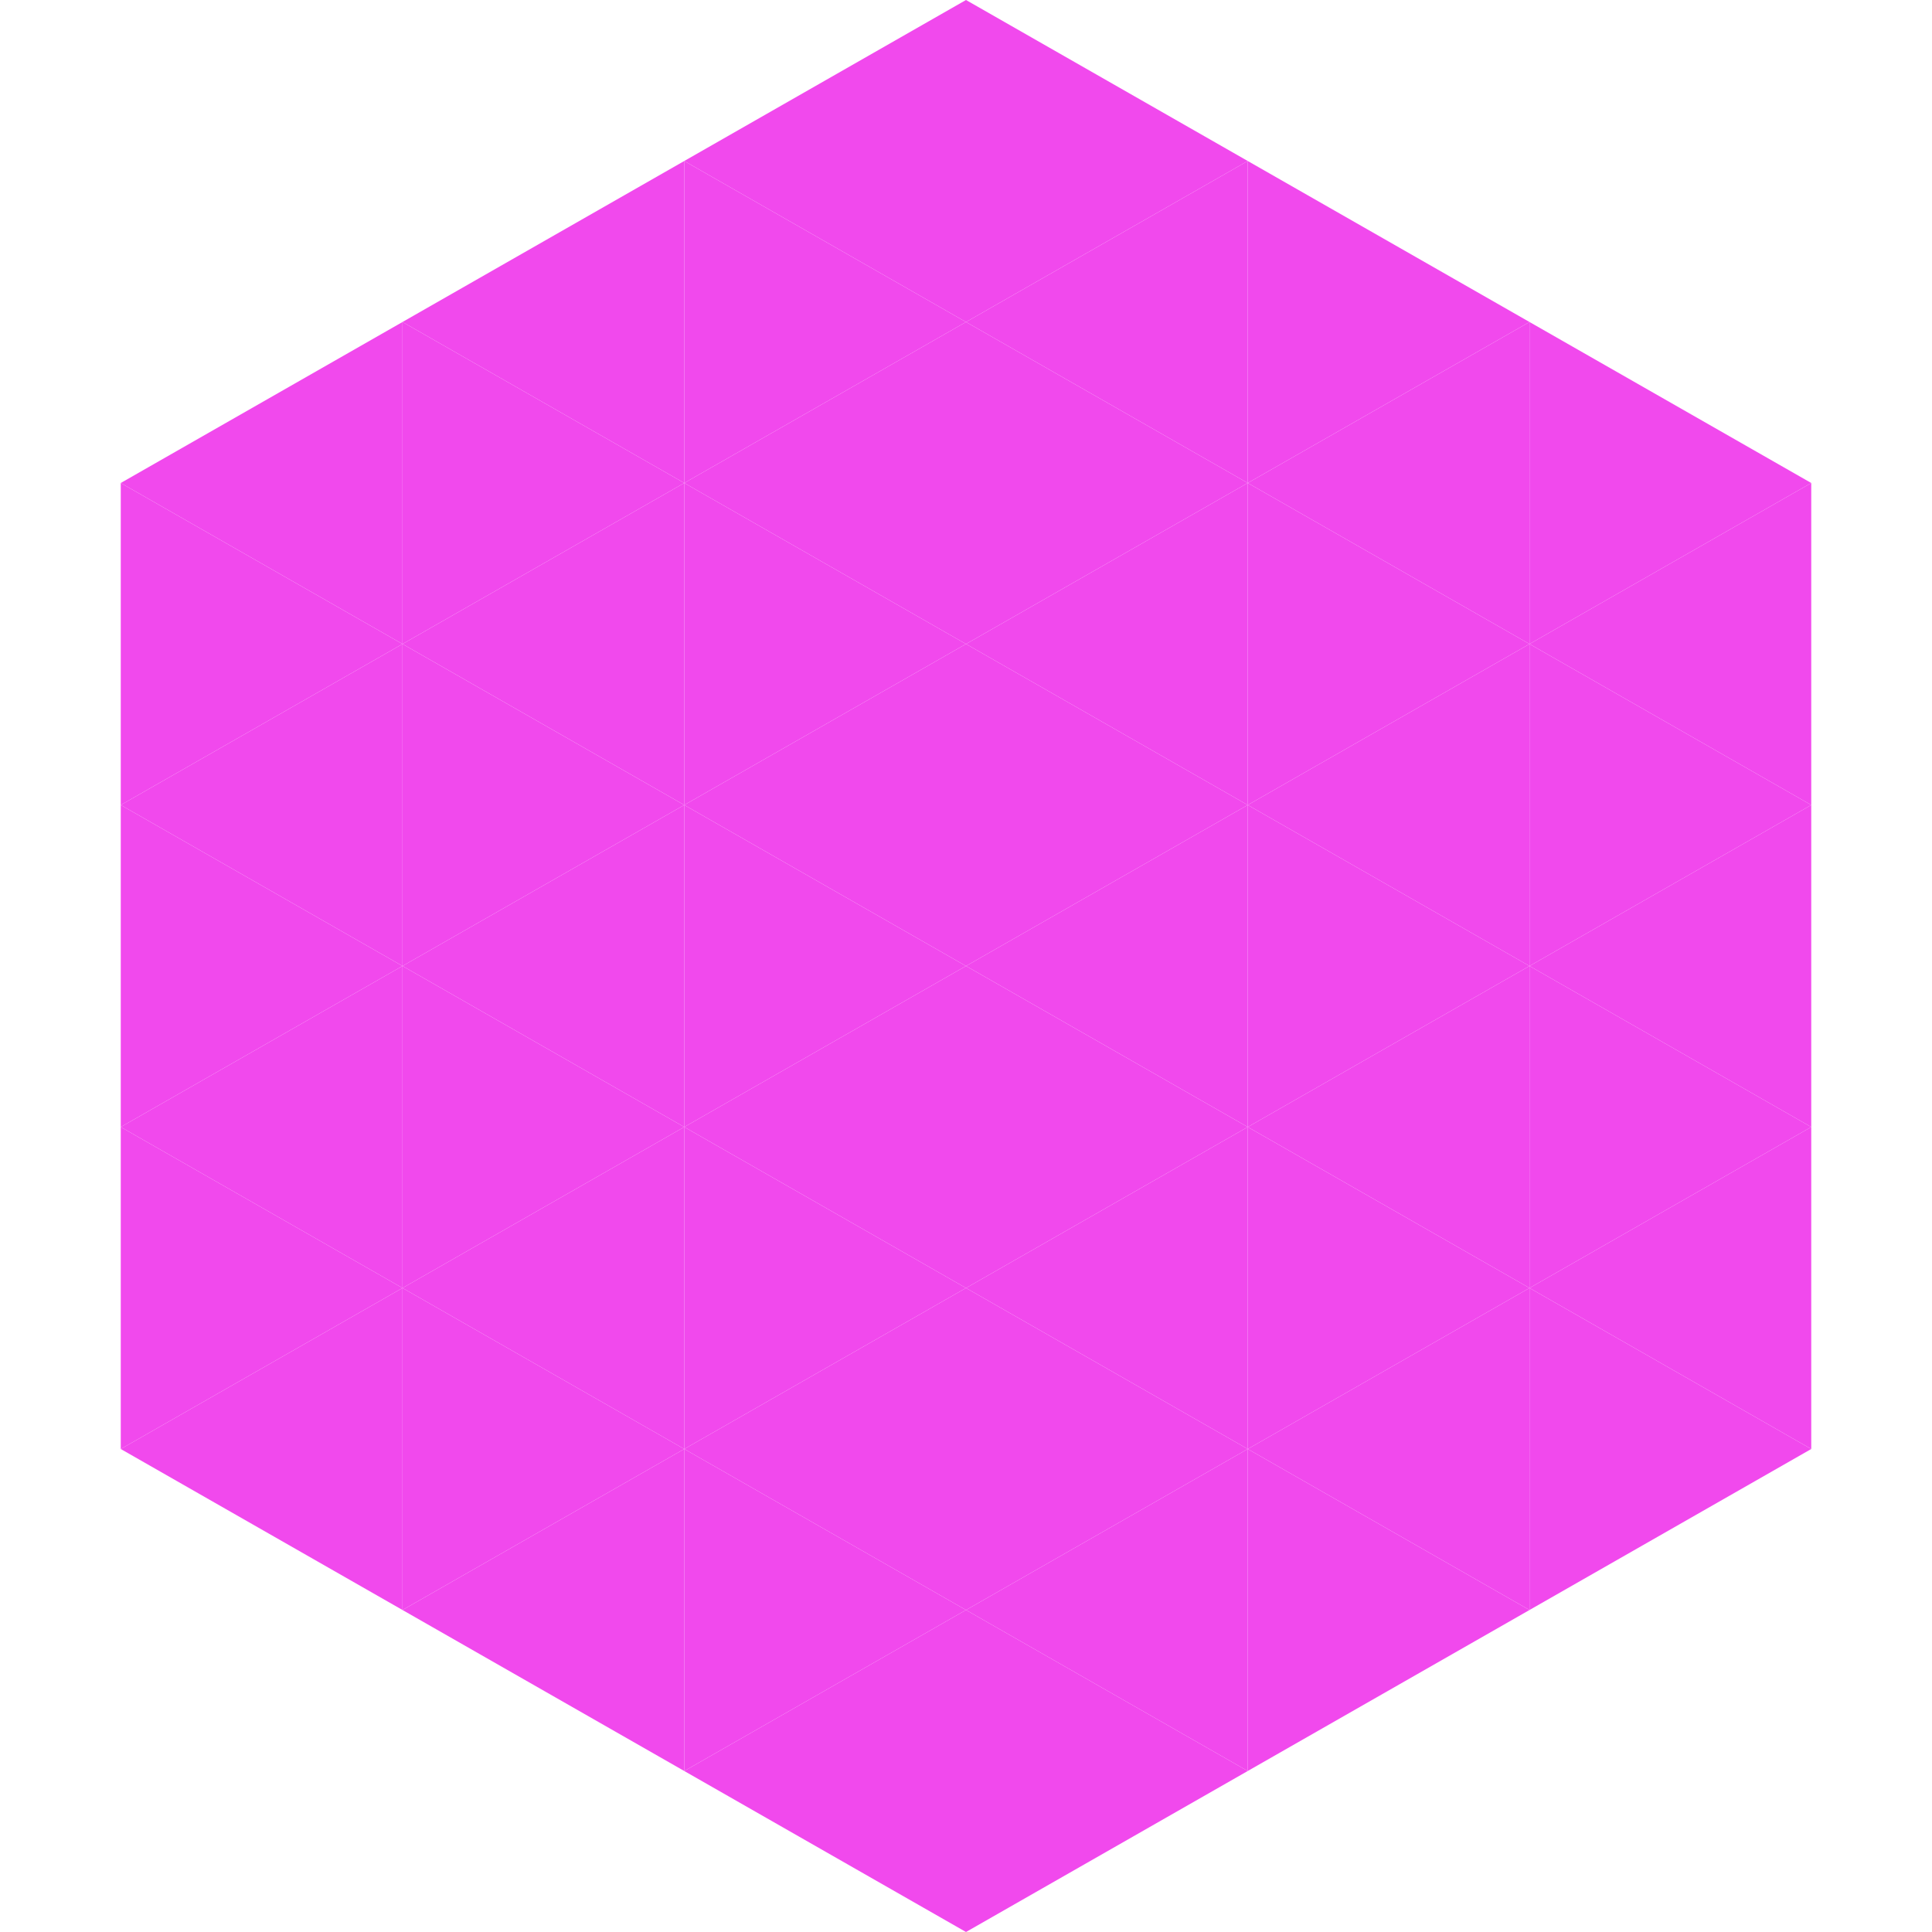 <?xml version="1.0"?>
<!-- Generated by SVGo -->
<svg width="240" height="240"
     xmlns="http://www.w3.org/2000/svg"
     xmlns:xlink="http://www.w3.org/1999/xlink">
<polygon points="50,40 15,60 50,80" style="fill:rgb(241,73,237)" />
<polygon points="190,40 225,60 190,80" style="fill:rgb(241,73,237)" />
<polygon points="15,60 50,80 15,100" style="fill:rgb(241,73,237)" />
<polygon points="225,60 190,80 225,100" style="fill:rgb(241,73,237)" />
<polygon points="50,80 15,100 50,120" style="fill:rgb(241,73,237)" />
<polygon points="190,80 225,100 190,120" style="fill:rgb(241,73,237)" />
<polygon points="15,100 50,120 15,140" style="fill:rgb(241,73,237)" />
<polygon points="225,100 190,120 225,140" style="fill:rgb(241,73,237)" />
<polygon points="50,120 15,140 50,160" style="fill:rgb(241,73,237)" />
<polygon points="190,120 225,140 190,160" style="fill:rgb(241,73,237)" />
<polygon points="15,140 50,160 15,180" style="fill:rgb(241,73,237)" />
<polygon points="225,140 190,160 225,180" style="fill:rgb(241,73,237)" />
<polygon points="50,160 15,180 50,200" style="fill:rgb(241,73,237)" />
<polygon points="190,160 225,180 190,200" style="fill:rgb(241,73,237)" />
<polygon points="15,180 50,200 15,220" style="fill:rgb(255,255,255); fill-opacity:0" />
<polygon points="225,180 190,200 225,220" style="fill:rgb(255,255,255); fill-opacity:0" />
<polygon points="50,0 85,20 50,40" style="fill:rgb(255,255,255); fill-opacity:0" />
<polygon points="190,0 155,20 190,40" style="fill:rgb(255,255,255); fill-opacity:0" />
<polygon points="85,20 50,40 85,60" style="fill:rgb(241,73,237)" />
<polygon points="155,20 190,40 155,60" style="fill:rgb(241,73,237)" />
<polygon points="50,40 85,60 50,80" style="fill:rgb(241,73,237)" />
<polygon points="190,40 155,60 190,80" style="fill:rgb(241,73,237)" />
<polygon points="85,60 50,80 85,100" style="fill:rgb(241,73,237)" />
<polygon points="155,60 190,80 155,100" style="fill:rgb(241,73,237)" />
<polygon points="50,80 85,100 50,120" style="fill:rgb(241,73,237)" />
<polygon points="190,80 155,100 190,120" style="fill:rgb(241,73,237)" />
<polygon points="85,100 50,120 85,140" style="fill:rgb(241,73,237)" />
<polygon points="155,100 190,120 155,140" style="fill:rgb(241,73,237)" />
<polygon points="50,120 85,140 50,160" style="fill:rgb(241,73,237)" />
<polygon points="190,120 155,140 190,160" style="fill:rgb(241,73,237)" />
<polygon points="85,140 50,160 85,180" style="fill:rgb(241,73,237)" />
<polygon points="155,140 190,160 155,180" style="fill:rgb(241,73,237)" />
<polygon points="50,160 85,180 50,200" style="fill:rgb(241,73,237)" />
<polygon points="190,160 155,180 190,200" style="fill:rgb(241,73,237)" />
<polygon points="85,180 50,200 85,220" style="fill:rgb(241,73,237)" />
<polygon points="155,180 190,200 155,220" style="fill:rgb(241,73,237)" />
<polygon points="120,0 85,20 120,40" style="fill:rgb(241,73,237)" />
<polygon points="120,0 155,20 120,40" style="fill:rgb(241,73,237)" />
<polygon points="85,20 120,40 85,60" style="fill:rgb(241,73,237)" />
<polygon points="155,20 120,40 155,60" style="fill:rgb(241,73,237)" />
<polygon points="120,40 85,60 120,80" style="fill:rgb(241,73,237)" />
<polygon points="120,40 155,60 120,80" style="fill:rgb(241,73,237)" />
<polygon points="85,60 120,80 85,100" style="fill:rgb(241,73,237)" />
<polygon points="155,60 120,80 155,100" style="fill:rgb(241,73,237)" />
<polygon points="120,80 85,100 120,120" style="fill:rgb(241,73,237)" />
<polygon points="120,80 155,100 120,120" style="fill:rgb(241,73,237)" />
<polygon points="85,100 120,120 85,140" style="fill:rgb(241,73,237)" />
<polygon points="155,100 120,120 155,140" style="fill:rgb(241,73,237)" />
<polygon points="120,120 85,140 120,160" style="fill:rgb(241,73,237)" />
<polygon points="120,120 155,140 120,160" style="fill:rgb(241,73,237)" />
<polygon points="85,140 120,160 85,180" style="fill:rgb(241,73,237)" />
<polygon points="155,140 120,160 155,180" style="fill:rgb(241,73,237)" />
<polygon points="120,160 85,180 120,200" style="fill:rgb(241,73,237)" />
<polygon points="120,160 155,180 120,200" style="fill:rgb(241,73,237)" />
<polygon points="85,180 120,200 85,220" style="fill:rgb(241,73,237)" />
<polygon points="155,180 120,200 155,220" style="fill:rgb(241,73,237)" />
<polygon points="120,200 85,220 120,240" style="fill:rgb(241,73,237)" />
<polygon points="120,200 155,220 120,240" style="fill:rgb(241,73,237)" />
<polygon points="85,220 120,240 85,260" style="fill:rgb(255,255,255); fill-opacity:0" />
<polygon points="155,220 120,240 155,260" style="fill:rgb(255,255,255); fill-opacity:0" />
</svg>
